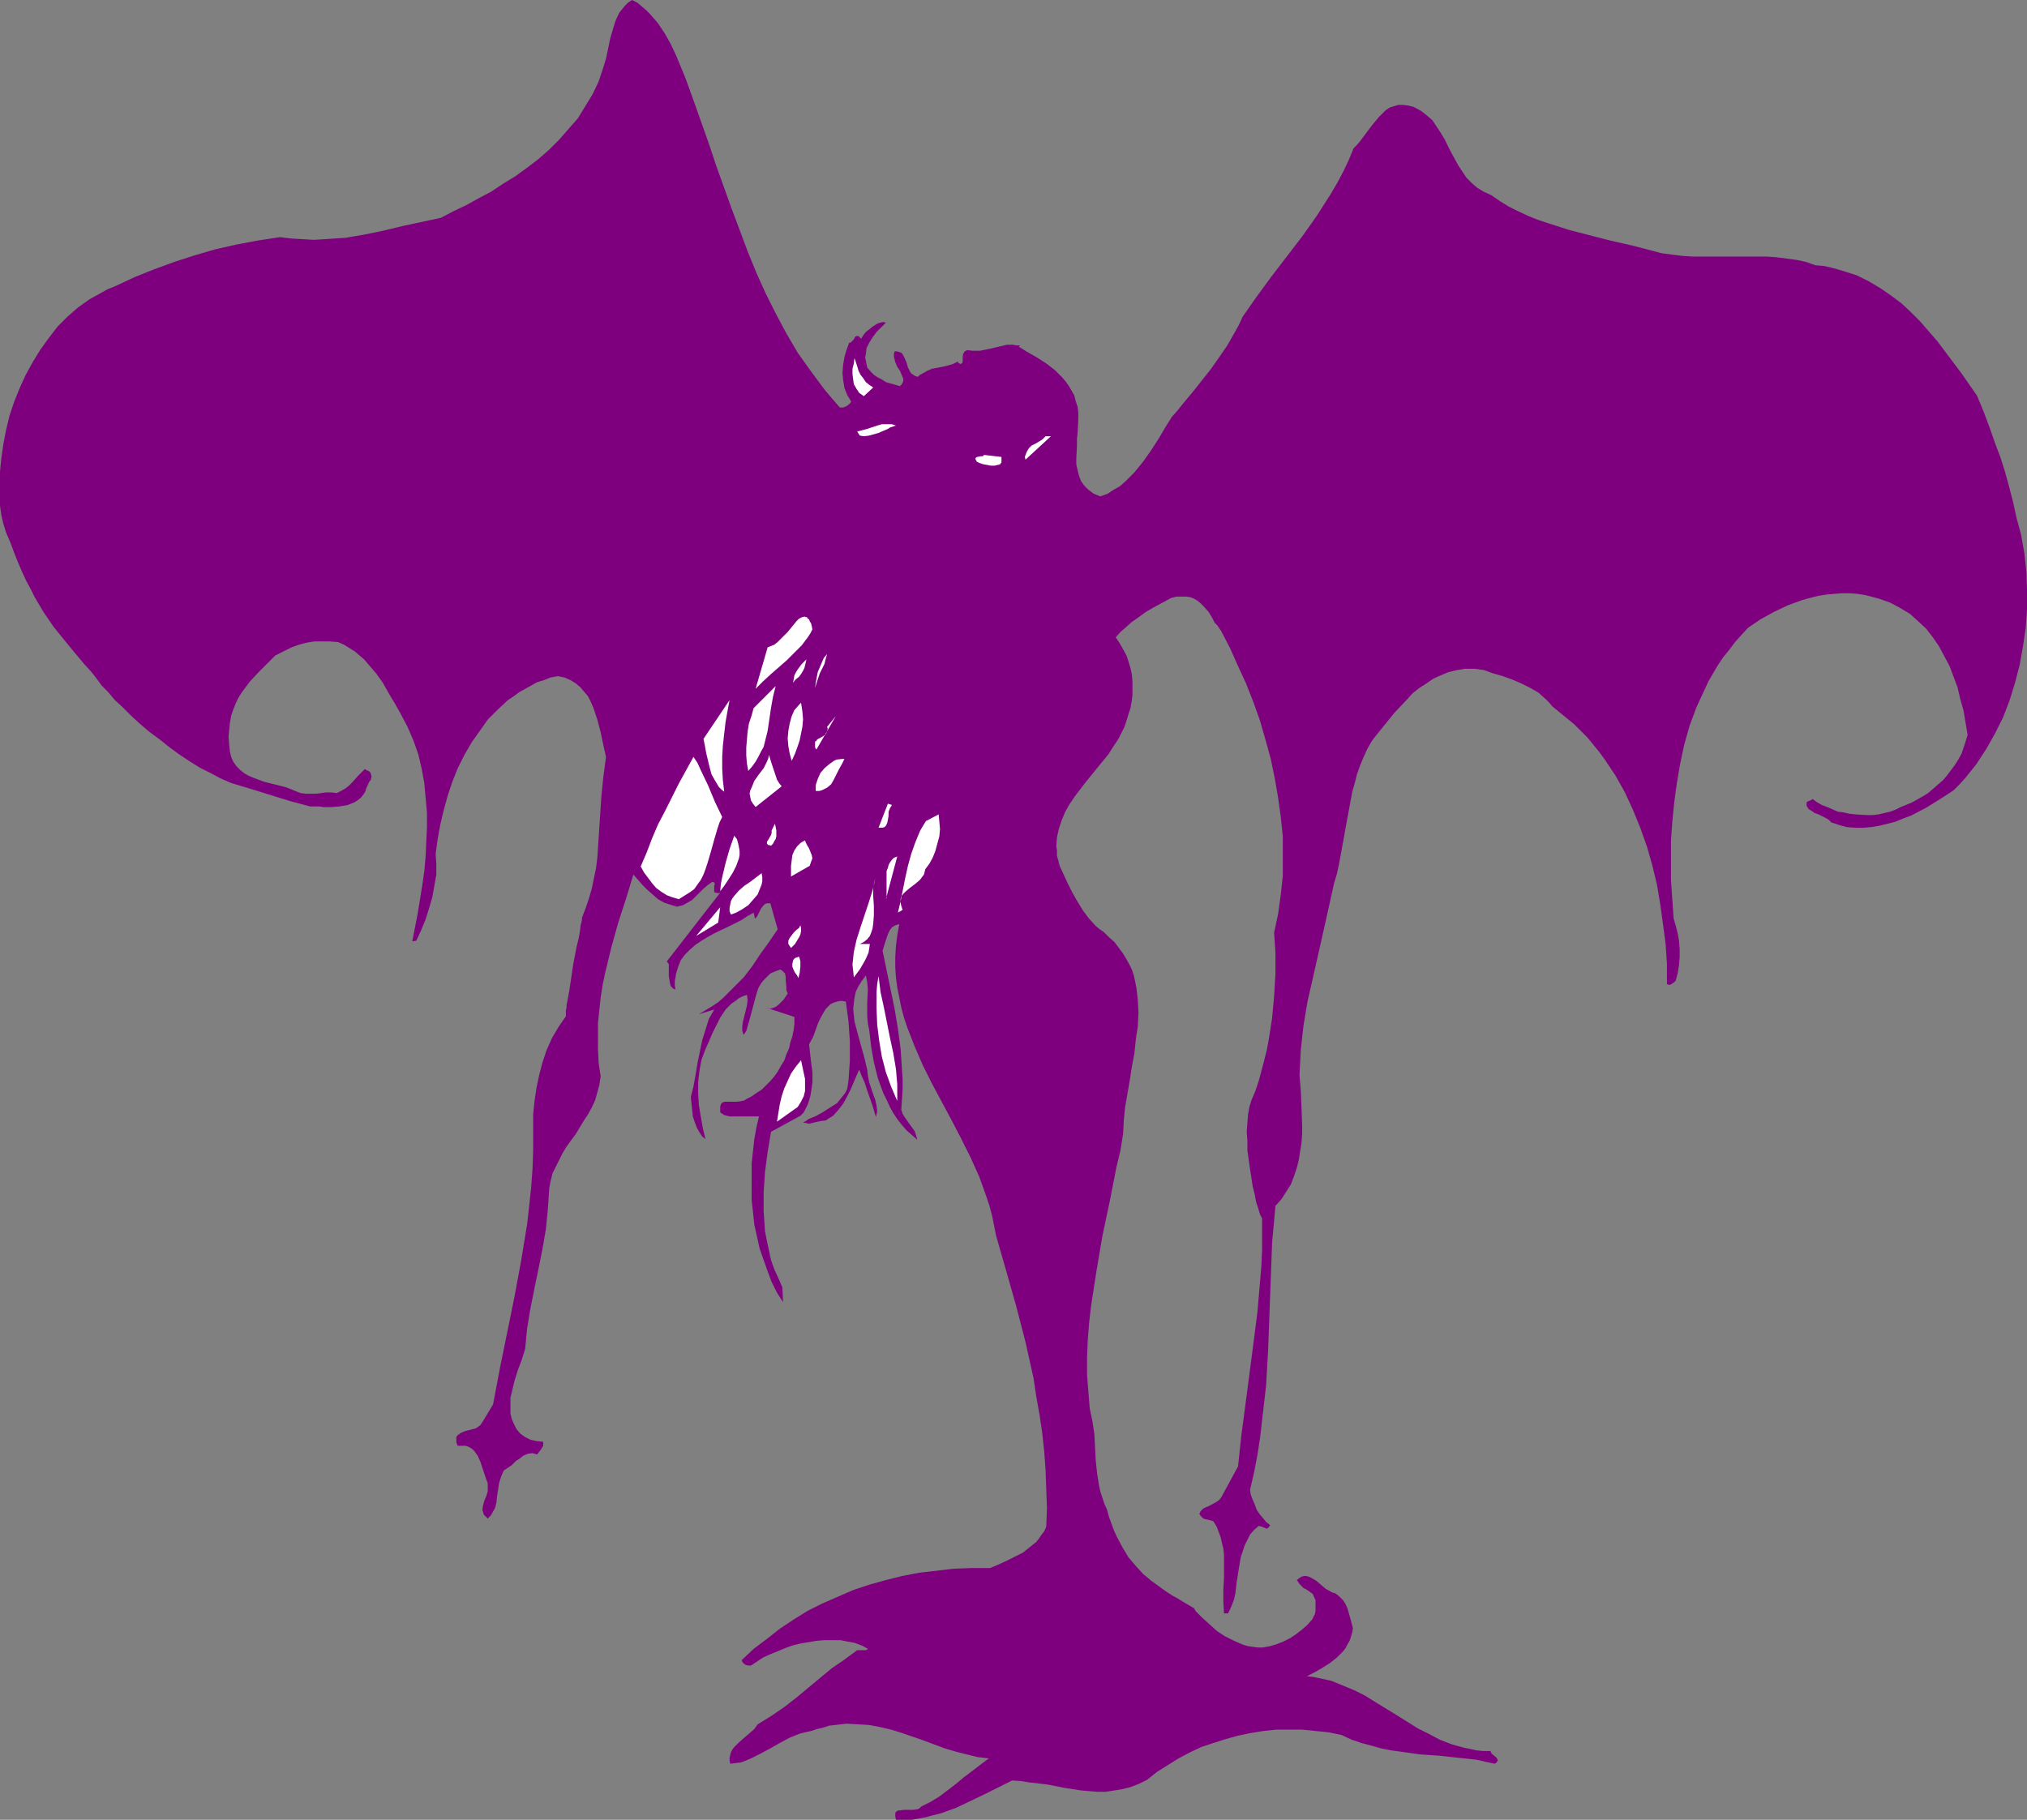 <?xml version="1.0" encoding="UTF-8" standalone="no"?>
<svg
   version="1.0"
   width="129.724mm"
   height="116.479mm"
   id="svg29"
   sodipodi:docname="Sprite 09.wmf"
   xmlns:inkscape="http://www.inkscape.org/namespaces/inkscape"
   xmlns:sodipodi="http://sodipodi.sourceforge.net/DTD/sodipodi-0.dtd"
   xmlns="http://www.w3.org/2000/svg"
   xmlns:svg="http://www.w3.org/2000/svg">
  <rect width="100%" height="100%" fill="#808080" stroke="none"/>
  <sodipodi:namedview
     id="namedview29"
     pagecolor="#ffffff"
     bordercolor="#000000"
     borderopacity="0.25"
     inkscape:showpageshadow="2"
     inkscape:pageopacity="0.0"
     inkscape:pagecheckerboard="0"
     inkscape:deskcolor="#d1d1d1"
     inkscape:document-units="mm" />
  <defs
     id="defs1">
    <pattern
       id="WMFhbasepattern"
       patternUnits="userSpaceOnUse"
       width="6"
       height="6"
       x="0"
       y="0" />
  </defs>
  <path
     style="fill:#7f007f;fill-opacity:1;fill-rule:evenodd;stroke:none"
     d="m 165.801,18.909 1.939,5.333 3.717,10.505 1.778,5.333 3.717,10.343 1.939,5.172 1.939,5.172 2.101,5.172 2.262,5.01 2.424,4.848 2.586,4.848 2.747,4.687 3.232,4.525 3.232,4.364 1.778,2.101 1.939,2.263 h 0.323 0.485 l 0.808,-0.323 0.646,-0.485 0.323,-0.323 0.162,-0.323 -0.97,-1.616 -0.646,-1.616 -0.323,-1.939 -0.162,-1.778 0.162,-1.939 0.323,-1.939 0.485,-1.616 0.646,-1.778 h 0.323 l 0.323,-0.323 0.485,-0.485 0.323,-0.646 0.323,-0.162 h 0.485 l 0.646,0.646 0.485,-0.808 0.646,-0.808 0.808,-0.646 0.808,-0.646 0.97,-0.646 0.808,-0.323 0.808,-0.162 0.646,0.162 -1.131,1.131 -1.131,1.131 -0.97,1.293 -0.808,1.293 -0.646,1.293 -0.162,1.455 -0.162,0.808 0.162,0.808 0.162,0.808 0.162,0.808 0.808,0.97 0.808,0.808 0.97,0.646 0.97,0.485 0.97,0.646 1.131,0.323 2.262,0.646 0.323,-0.323 0.323,-0.485 0.162,-0.485 v -0.485 l -0.323,-0.808 -0.485,-1.131 -0.323,-0.485 -0.323,-0.485 -0.485,-1.131 -0.162,-0.646 -0.162,-0.646 V 85.655 l 0.162,-0.646 h 0.646 l 0.485,0.162 0.485,0.162 0.323,0.323 0.485,0.97 0.485,1.131 0.323,1.131 0.485,0.97 0.323,0.485 0.485,0.323 0.485,0.323 0.646,0.162 0.485,-0.485 0.646,-0.323 1.131,-0.646 1.131,-0.485 2.586,-0.485 1.293,-0.323 1.131,-0.323 1.293,-0.646 v 0.323 l 0.323,0.162 0.323,0.162 0.162,-0.162 h 0.162 l 0.162,-0.485 v -1.293 l 0.162,-0.646 0.323,-0.485 0.323,-0.162 0.323,-0.162 1.131,0.162 h 1.939 l 0.808,-0.162 1.616,-0.323 1.293,-0.323 1.454,-0.323 1.293,-0.323 h 1.454 l 0.808,0.162 h 0.97 l -0.323,0.323 2.101,1.293 2.262,1.293 2.262,1.455 2.101,1.616 1.778,1.778 0.808,0.97 0.808,1.131 0.646,1.131 0.646,1.131 0.323,1.293 0.485,1.455 0.162,1.455 v 1.455 l -0.162,3.232 -0.162,1.616 v 1.616 l -0.162,3.071 v 1.455 l 0.323,1.455 0.323,1.293 0.485,1.293 0.808,1.131 0.97,0.97 1.293,0.97 0.808,0.323 0.808,0.323 1.778,-0.646 1.454,-0.97 1.454,-0.808 1.293,-1.131 1.131,-1.131 1.131,-1.131 2.101,-2.586 1.939,-2.747 1.778,-2.747 1.616,-2.747 1.616,-2.586 1.293,-1.455 1.293,-1.616 2.424,-2.909 4.363,-5.495 1.939,-2.747 2.101,-3.071 1.939,-3.394 0.97,-1.778 0.808,-1.778 3.394,-4.848 3.555,-4.848 3.717,-4.848 3.717,-4.848 3.555,-5.01 3.394,-5.333 1.616,-2.747 1.454,-2.747 1.293,-2.747 1.131,-2.747 0.808,-0.808 0.808,-0.97 1.454,-1.939 1.454,-1.939 1.616,-1.939 0.808,-0.808 0.808,-0.808 0.97,-0.646 0.97,-0.323 1.131,-0.323 h 1.131 l 1.293,0.162 1.293,0.323 1.778,0.97 1.454,1.131 1.293,1.131 0.97,1.455 0.97,1.455 0.97,1.616 1.616,3.232 1.778,3.232 0.97,1.455 0.97,1.455 1.293,1.293 1.293,1.131 1.616,0.97 1.778,0.808 2.101,1.455 2.101,1.293 2.262,1.131 2.424,1.131 2.424,0.97 2.424,0.808 5.01,1.616 5.01,1.293 5.01,1.293 5.01,1.131 5.01,1.293 2.424,0.646 2.424,0.323 2.586,0.323 2.586,0.162 h 5.01 5.171 5.01 2.586 l 2.424,0.162 2.424,0.323 2.424,0.323 2.262,0.485 2.262,0.808 1.939,0.162 1.616,0.323 1.778,0.485 1.616,0.485 3.07,0.97 2.909,1.455 2.747,1.616 2.586,1.778 2.586,1.939 2.262,2.101 2.262,2.263 2.101,2.424 2.101,2.424 1.939,2.586 3.878,5.172 3.717,5.333 1.616,3.879 1.454,3.879 1.293,3.717 1.293,3.394 1.131,3.555 0.97,3.555 0.97,3.717 0.808,3.717 1.131,4.202 0.808,4.525 0.485,4.525 0.162,4.525 v 4.525 l -0.323,4.525 -0.646,4.364 -0.808,4.525 -1.131,4.364 -1.293,4.202 -1.616,4.202 -1.939,3.879 -2.101,3.717 -2.424,3.717 -2.586,3.232 -1.454,1.616 -1.454,1.455 -3.232,2.101 -3.394,2.101 -3.717,1.939 -1.778,0.646 -1.939,0.808 -1.939,0.485 -1.939,0.485 -1.939,0.323 -1.939,0.162 h -1.939 l -2.101,-0.162 -1.778,-0.485 -1.939,-0.646 -0.646,-0.646 -0.808,-0.485 -1.616,-0.808 -0.97,-0.323 -0.646,-0.485 -0.808,-0.485 -0.485,-0.808 v -0.485 -0.323 l 0.162,-0.162 0.323,-0.162 0.485,-0.162 0.485,-0.323 1.131,0.808 1.131,0.646 1.293,0.485 2.586,1.131 1.293,0.162 1.454,0.323 1.454,0.162 2.747,0.162 h 1.454 l 1.454,-0.162 1.293,-0.323 1.454,-0.323 1.293,-0.485 1.293,-0.646 2.747,-1.131 2.586,-1.455 1.293,-0.808 1.131,-0.97 1.293,-1.131 1.131,-0.97 0.97,-1.131 0.97,-1.293 0.97,-1.293 0.808,-1.293 0.808,-1.455 0.485,-1.455 0.485,-1.455 0.485,-1.616 -0.485,-2.909 -0.485,-2.909 -0.808,-2.909 -0.646,-2.747 -0.97,-2.586 -0.97,-2.586 -1.293,-2.424 -1.293,-2.424 -1.454,-2.101 -1.616,-2.101 -1.939,-1.778 -1.939,-1.778 -2.424,-1.455 -2.424,-1.293 -2.747,-0.97 -3.07,-0.808 -1.939,-0.323 -1.939,-0.162 h -1.939 l -2.101,0.162 -1.778,0.162 -1.939,0.323 -1.939,0.485 -1.778,0.485 -1.778,0.646 -1.778,0.646 -3.394,1.616 -3.232,1.778 -3.07,2.101 -1.616,1.778 -1.454,1.616 -1.454,1.939 -1.454,1.778 -1.293,1.939 -1.131,1.939 -1.131,1.939 -0.97,2.101 -1.939,4.202 -1.616,4.364 -1.293,4.525 -0.97,4.525 -0.808,4.687 -0.646,4.687 -0.485,4.848 -0.323,4.687 v 4.687 4.687 l 0.323,4.687 0.323,4.687 0.485,1.616 0.485,1.939 0.323,1.778 0.162,1.939 v 2.101 l -0.162,1.939 -0.323,1.939 -0.485,1.778 -0.485,0.485 -0.323,0.162 -0.162,0.162 -0.323,0.162 h -0.323 -0.162 l -0.323,-0.162 v -4.848 l -0.323,-4.848 -0.646,-4.848 -0.646,-4.687 -0.808,-4.848 -1.131,-4.687 -1.293,-4.525 -1.616,-4.525 -1.778,-4.364 -1.939,-4.202 -2.262,-4.04 -2.586,-3.879 -1.293,-1.778 -1.454,-1.778 -1.454,-1.778 -1.616,-1.616 -1.616,-1.616 -1.778,-1.455 -1.778,-1.455 -1.778,-1.455 -0.646,-0.808 -0.808,-0.808 -1.778,-1.616 -1.939,-1.131 -2.262,-1.131 -2.262,-0.97 -2.262,-0.808 -2.262,-0.646 -2.262,-0.808 -2.262,-0.323 h -2.262 l -1.939,0.323 -2.101,0.485 -1.939,0.808 -1.778,0.808 -1.616,1.131 -1.778,1.131 -1.616,1.293 -1.454,1.616 -2.909,3.071 -2.747,3.394 -2.586,3.232 -1.131,1.939 -0.97,2.101 -0.808,1.939 -0.808,2.263 -0.485,1.939 -0.646,2.263 -0.808,4.364 -0.808,4.364 -0.808,4.525 -0.808,4.364 -0.485,2.263 -0.646,2.101 -1.293,5.818 -1.293,5.818 -2.586,11.475 -1.293,5.656 -0.97,5.818 -0.323,2.909 -0.323,2.909 -0.162,3.071 -0.162,3.071 0.323,3.879 0.162,4.04 0.162,4.364 v 1.939 l -0.162,2.263 -0.323,1.939 -0.323,2.101 -0.485,1.939 -0.646,1.939 -0.808,2.101 -1.131,1.778 -1.131,1.778 -1.454,1.616 -0.808,8.889 -0.323,8.727 -0.323,8.727 -0.323,8.566 -0.485,8.566 -0.485,4.202 -0.485,4.202 -0.485,4.202 -0.646,4.202 -0.808,4.202 -0.97,4.202 0.162,1.131 0.485,1.293 0.485,1.131 0.485,1.293 0.646,0.97 0.808,0.97 0.808,0.97 0.97,0.808 -0.323,0.485 -0.323,0.323 h -0.323 l -0.323,-0.162 -0.808,-0.323 -0.646,-0.162 -1.131,0.97 -0.97,1.131 -0.646,1.293 -0.646,1.293 -0.485,1.455 -0.485,1.455 -0.485,2.909 -0.485,3.071 -0.323,2.747 -0.323,1.455 -0.485,1.293 -0.485,1.131 -0.485,0.97 h -0.97 l -0.162,-2.909 v -2.909 l 0.162,-2.747 v -2.909 -2.747 l -0.162,-1.455 -0.323,-1.293 -0.323,-1.455 -0.485,-1.293 -0.485,-1.293 -0.808,-1.293 -1.131,-0.323 -0.808,-0.162 -0.485,-0.162 -0.323,-0.323 -0.323,-0.323 -0.323,-0.485 0.323,-0.646 0.646,-0.646 0.646,-0.323 0.808,-0.323 1.778,-0.97 0.646,-0.485 0.485,-0.646 4.04,-7.434 0.808,-7.596 0.97,-7.273 1.939,-14.868 0.97,-7.596 0.646,-7.434 0.323,-3.879 0.162,-3.717 v -3.879 -3.879 l -0.162,-0.162 -0.162,-0.323 -0.162,-0.323 -0.162,-0.485 -0.323,-1.131 -0.485,-1.455 -0.323,-1.778 -0.485,-1.939 -0.323,-2.101 -0.323,-2.101 -0.646,-4.525 v -2.263 l -0.162,-2.263 0.162,-2.101 0.162,-2.101 0.323,-1.778 0.485,-1.616 0.97,-2.263 0.808,-2.424 0.646,-2.424 0.646,-2.424 0.646,-2.586 0.485,-2.586 0.808,-5.172 0.485,-5.333 0.323,-5.333 v -5.172 l -0.323,-4.848 0.97,-4.525 0.646,-4.687 0.485,-4.525 v -4.848 -4.687 l -0.485,-4.687 -0.646,-4.687 -0.808,-4.687 -0.97,-4.687 -1.293,-4.687 -1.293,-4.525 -1.616,-4.525 -1.778,-4.525 -1.939,-4.202 -1.939,-4.364 -2.101,-4.04 -0.97,-1.455 -0.646,-0.646 -0.485,-0.97 -0.97,-1.616 -1.293,-1.455 -0.646,-0.646 -0.808,-0.646 -0.808,-0.485 -0.808,-0.323 -0.97,-0.162 h -1.131 -1.293 l -1.293,0.323 -2.101,1.131 -2.101,1.131 -1.939,1.131 -1.778,1.293 -1.616,1.131 -1.454,1.293 -1.293,1.131 -1.131,1.293 0.97,1.455 0.808,1.455 0.808,1.455 0.485,1.455 0.485,1.616 0.323,1.455 0.162,1.778 v 1.455 1.778 l -0.162,1.455 -0.323,1.778 -0.485,1.455 -0.485,1.616 -0.485,1.455 -0.808,1.616 -0.646,1.293 -1.293,1.939 -1.131,1.778 -2.909,3.555 -2.747,3.394 -2.586,3.394 -1.293,1.939 -0.97,1.778 -0.808,1.939 -0.646,1.939 -0.485,2.101 -0.162,2.263 0.162,0.97 v 1.293 l 0.323,1.131 0.323,1.293 0.97,2.101 0.97,2.101 1.131,2.263 1.293,2.263 1.293,2.101 1.454,1.939 1.616,1.778 0.97,0.808 0.97,0.646 1.293,1.293 1.293,1.131 0.97,1.293 0.97,1.293 0.808,1.293 0.808,1.455 0.646,1.293 0.485,1.455 0.323,1.455 0.323,1.616 0.323,2.909 0.162,3.071 -0.162,3.232 -0.485,3.232 -0.323,3.232 -0.646,3.394 -0.485,3.232 -1.131,6.465 -0.323,3.232 -0.162,3.232 -0.646,4.04 -0.97,4.04 -1.616,8.242 -1.778,8.404 -1.454,8.566 -0.646,4.202 -0.646,4.202 -0.485,4.202 -0.323,4.202 -0.162,4.04 v 4.202 l 0.323,4.04 0.323,4.04 0.646,3.071 0.485,3.232 0.323,6.303 0.323,3.071 0.485,3.071 0.323,1.455 0.485,1.455 0.485,1.455 0.646,1.455 0.485,1.778 1.131,3.071 0.646,1.455 1.454,2.747 1.454,2.424 1.778,2.101 1.778,1.939 1.939,1.616 1.778,1.293 1.778,1.293 1.778,1.131 0.646,0.323 0.808,0.485 1.293,0.808 1.131,0.646 0.808,0.485 0.323,0.162 0.162,0.323 0.162,0.162 v 0.162 l 1.616,1.616 1.778,1.616 1.778,1.616 1.939,1.293 2.262,1.131 2.262,0.97 1.131,0.323 1.131,0.162 1.293,0.162 h 1.131 l 1.778,-0.323 1.616,-0.485 1.616,-0.646 1.616,-0.808 1.454,-0.97 1.454,-1.131 1.293,-1.131 1.131,-1.293 0.323,-0.646 0.323,-0.646 0.162,-0.808 v -0.808 -0.97 -0.808 l -0.323,-0.646 -0.323,-0.808 -1.131,-0.808 -0.485,-0.323 -0.646,-0.323 -0.485,-0.485 -0.485,-0.485 -0.323,-0.485 -0.323,-0.485 0.646,-0.485 0.485,-0.323 0.646,-0.162 h 0.485 l 0.646,0.162 0.646,0.323 1.131,0.646 2.262,1.939 1.131,0.646 0.646,0.323 0.646,0.162 0.97,0.808 0.808,0.808 0.646,0.97 0.485,1.131 0.646,2.263 0.646,2.424 -0.162,0.97 -0.323,1.131 -0.323,0.97 -0.485,0.808 -0.485,0.97 -0.646,0.808 -1.454,1.455 -1.616,1.293 -1.778,1.131 -1.939,1.131 -1.939,0.97 1.454,0.162 1.616,0.323 2.909,0.646 2.747,1.131 2.747,1.131 2.586,1.293 2.586,1.616 5.01,3.071 5.171,3.232 2.586,1.293 2.747,1.455 2.909,1.131 2.909,0.808 1.616,0.323 1.454,0.323 1.616,0.162 h 1.778 l 0.162,0.485 0.323,0.323 0.97,0.808 0.162,0.323 0.162,0.323 -0.323,0.485 -0.162,0.162 -0.323,0.162 -2.262,-0.485 -2.101,-0.485 -4.525,-0.485 -4.525,-0.485 -4.686,-0.323 -4.525,-0.646 -2.424,-0.323 -2.424,-0.485 -2.262,-0.646 -2.424,-0.646 -2.424,-0.808 -2.424,-1.131 -3.07,-0.646 -3.232,-0.323 -3.232,-0.323 h -3.07 -3.232 l -3.07,0.323 -3.07,0.485 -3.07,0.646 -2.909,0.808 -3.07,0.97 -2.909,0.97 -2.747,1.293 -2.747,1.455 -2.586,1.616 -2.586,1.616 -2.424,1.939 -1.939,0.97 -2.101,0.808 -1.939,0.485 -1.939,0.323 -2.101,0.323 h -1.939 l -2.101,-0.162 -1.939,-0.162 -4.04,-0.646 -4.202,-0.808 -4.202,-0.485 -2.101,-0.323 -2.101,-0.162 -6.787,3.394 -3.394,1.616 -3.394,1.616 -3.555,1.293 -1.939,0.485 -1.778,0.485 -1.778,0.323 -1.778,0.323 h -1.939 -1.778 l -0.162,-0.808 v -0.485 -0.323 l 0.162,-0.323 0.485,-0.323 h 0.323 l 1.131,-0.162 h 2.262 l 1.131,-0.162 0.485,-0.323 0.323,-0.323 2.262,-1.131 2.101,-1.293 1.939,-1.455 2.101,-1.616 1.939,-1.616 1.939,-1.455 2.101,-1.616 1.939,-1.455 -2.747,-0.323 -2.586,-0.646 -2.586,-0.646 -2.747,-0.808 -5.171,-1.939 -5.171,-1.778 -2.586,-0.808 -2.747,-0.646 -2.586,-0.485 -2.747,-0.162 -2.747,-0.162 -2.747,0.323 -1.454,0.162 -1.454,0.485 -1.454,0.323 -1.454,0.485 -1.454,0.323 -1.293,0.323 -2.424,0.97 -2.424,1.293 -2.262,1.293 -2.424,1.293 -2.262,1.131 -1.131,0.485 -1.293,0.485 -1.293,0.162 -1.293,0.162 -0.162,-0.808 v -0.646 l 0.162,-0.646 0.162,-0.646 0.323,-0.646 0.485,-0.646 1.131,-1.131 1.293,-1.131 1.131,-0.97 1.293,-1.131 0.808,-1.131 3.394,-2.101 3.07,-2.101 2.909,-2.263 2.909,-2.424 5.656,-4.687 3.07,-2.101 3.07,-2.263 h 1.454 0.646 l 0.323,-0.162 0.162,-0.162 -1.454,-0.808 -1.778,-0.646 -1.778,-0.323 -1.616,-0.323 h -1.939 -1.939 l -1.939,0.162 -1.939,0.323 -1.939,0.323 -1.939,0.485 -1.778,0.646 -1.939,0.808 -1.616,0.646 -1.778,0.808 -1.454,0.97 -1.454,0.97 h -0.646 l -0.646,-0.162 -0.646,-0.485 -0.323,-0.646 2.909,-2.747 3.232,-2.424 3.07,-2.424 3.394,-2.263 3.394,-2.101 3.555,-1.778 3.717,-1.616 3.717,-1.616 3.878,-1.293 4.04,-1.131 3.878,-0.97 4.202,-0.808 4.202,-0.485 4.202,-0.485 4.363,-0.162 h 4.363 l 1.939,-0.808 2.101,-0.97 1.939,-0.97 1.939,-0.97 1.616,-1.293 1.616,-1.293 0.646,-0.808 0.646,-0.97 0.646,-0.808 0.485,-1.131 0.162,-4.525 -0.162,-4.525 -0.162,-4.525 -0.323,-4.525 -0.485,-4.525 -0.646,-4.364 -0.808,-4.525 -0.646,-4.364 -0.97,-4.364 -0.97,-4.364 -2.262,-8.727 -2.424,-8.566 -2.424,-8.404 -0.485,-2.424 -0.485,-2.424 -0.646,-2.424 -0.808,-2.424 -1.616,-4.525 -2.101,-4.687 -2.262,-4.525 -2.262,-4.364 -4.848,-9.05 -2.262,-4.525 -1.939,-4.525 -1.778,-4.525 -0.808,-2.424 -0.646,-2.424 -0.485,-2.424 -0.485,-2.424 -0.323,-2.424 -0.162,-2.424 v -2.586 l 0.162,-2.586 0.323,-2.586 0.485,-2.747 -0.97,0.323 -0.808,0.485 -0.485,0.646 -0.485,0.97 -0.323,0.97 -0.323,0.97 -0.646,2.101 1.939,9.374 0.97,4.687 0.808,4.848 0.646,4.848 0.323,4.848 0.162,2.424 v 2.424 l -0.162,2.586 -0.162,2.424 0.323,0.97 0.485,0.808 1.131,1.616 1.293,1.778 0.323,0.97 0.323,1.131 -1.293,-1.131 -1.293,-1.131 -1.131,-1.293 -1.131,-1.455 -0.97,-1.455 -0.808,-1.455 -0.808,-1.778 -0.808,-1.616 -0.646,-1.778 -0.646,-1.778 -0.97,-3.879 -0.646,-3.717 -0.485,-4.04 -0.323,-1.616 -0.162,-1.778 v -1.616 -1.616 l 0.162,-3.232 -0.162,-1.778 -0.323,-1.616 -0.97,1.293 -0.808,1.293 -0.646,1.293 -0.323,1.455 -0.162,1.293 -0.162,1.455 0.162,1.616 0.162,1.455 0.808,3.071 0.808,2.909 0.808,2.909 0.323,1.455 0.323,1.293 0.162,1.455 0.323,1.616 0.97,2.909 0.485,1.293 0.323,1.455 0.162,1.293 -0.323,1.455 -0.808,-2.747 -0.97,-2.747 -0.97,-2.909 -0.646,-1.455 -0.646,-1.616 -0.646,1.455 -1.454,3.394 -0.808,1.616 -0.97,1.778 -1.131,1.455 -1.293,1.455 -0.808,0.485 -0.97,0.646 -1.293,0.162 -1.454,0.323 -1.293,0.323 -0.646,-0.162 -0.808,-0.162 0.646,-0.323 0.646,-0.485 1.616,-0.646 1.778,-0.97 1.778,-1.131 1.778,-1.131 0.646,-0.808 0.646,-0.808 0.646,-0.808 0.485,-0.97 0.162,-0.97 0.162,-1.131 0.323,-4.687 v -4.848 l -0.162,-2.263 -0.162,-2.424 -0.323,-2.424 -0.323,-2.424 -1.131,-0.162 -0.97,0.162 -0.97,0.323 -0.646,0.323 -0.646,0.646 -0.485,0.485 -0.485,0.808 -0.485,0.808 -0.808,1.616 -0.646,1.778 -0.646,1.778 -0.97,1.778 0.485,4.364 0.323,2.424 v 2.424 l -0.323,2.263 -0.162,0.97 -0.323,1.131 -0.323,0.97 -0.485,0.97 -0.485,0.97 -0.808,0.808 -7.11,3.879 -0.808,4.848 -0.646,4.848 -0.323,4.848 v 4.687 l 0.162,2.424 0.162,2.424 0.485,2.424 0.485,2.263 0.485,2.263 0.808,2.263 0.97,2.101 0.97,2.263 0.162,3.555 -1.454,-2.263 -1.293,-2.586 -0.97,-2.586 -0.97,-2.747 -0.97,-2.747 -0.646,-2.909 -0.646,-2.909 -0.323,-3.071 -0.323,-2.909 v -3.071 -2.909 -2.909 l 0.323,-2.909 0.323,-2.909 0.485,-2.747 0.646,-2.747 h -2.424 -2.424 -1.131 -1.131 l -1.293,-0.323 -0.97,-0.646 v -0.808 -0.646 l 0.162,-0.485 0.162,-0.323 0.323,-0.162 0.323,-0.162 h 1.454 0.646 0.97 l 1.131,-0.162 0.646,-0.162 0.485,-0.323 1.293,-0.646 1.131,-0.808 1.293,-0.808 0.97,-0.97 1.131,-1.131 0.97,-1.131 0.808,-1.131 0.808,-1.455 0.808,-1.293 0.485,-1.455 0.646,-1.455 0.323,-1.455 0.485,-1.455 0.323,-1.616 0.162,-1.455 v -1.616 l -6.949,-2.263 0.808,0.323 0.808,-0.162 0.808,-0.323 0.646,-0.485 0.646,-0.646 0.646,-0.646 0.97,-1.455 -0.323,-0.808 v -0.808 l -0.162,-1.616 v -0.808 l -0.162,-0.808 -0.485,-0.485 -0.162,-0.162 -0.485,-0.323 -1.293,0.485 -1.131,0.485 -0.808,0.808 -0.808,0.808 -0.646,0.808 -0.646,1.131 -0.323,0.97 -0.323,1.131 -0.646,2.424 -0.646,2.424 -0.646,2.263 -0.323,1.131 -0.646,0.97 -0.162,-0.485 -0.162,-0.485 v -1.131 l 0.162,-1.131 0.323,-1.293 0.323,-1.293 0.323,-1.293 0.162,-1.293 -0.162,-1.293 -0.97,0.323 -0.97,0.485 -0.808,0.646 -0.97,0.646 -1.454,1.455 -1.293,1.939 -0.97,1.939 -0.97,1.939 -0.808,1.939 -0.808,1.778 -0.485,1.293 -0.485,1.293 -0.485,2.586 -0.323,2.747 v 2.909 l 0.162,2.747 0.485,2.909 0.485,2.747 0.646,2.586 -0.808,-0.646 -0.646,-0.97 -0.646,-1.131 -0.485,-1.293 -0.485,-1.455 -0.162,-1.616 -0.162,-1.455 -0.162,-1.616 0.646,-2.586 0.485,-2.747 0.485,-2.909 1.131,-5.495 0.808,-2.586 0.808,-2.586 1.293,-2.263 -3.717,1.131 1.616,-0.97 1.616,-0.97 1.454,-0.97 1.293,-1.131 2.424,-2.424 2.424,-2.424 2.101,-2.747 1.939,-2.909 2.101,-2.909 0.97,-1.455 1.131,-1.616 -1.778,-6.303 h -0.323 -0.485 l -0.485,0.162 -0.485,0.485 -0.485,0.646 -0.323,0.646 -0.646,1.293 -0.485,0.485 -0.323,-1.455 -1.454,0.808 -1.454,0.97 -3.232,1.616 -3.394,1.616 -1.454,0.808 -1.616,0.97 -1.454,0.97 -1.454,1.293 -1.131,1.131 -0.97,1.293 -0.646,1.616 -0.485,1.616 -0.162,0.97 -0.162,0.808 v 1.131 l 0.162,0.97 -0.485,-0.162 -0.323,-0.323 -0.323,-0.323 -0.162,-0.485 -0.162,-0.97 -0.162,-0.97 v -2.101 -0.808 l -0.485,-0.646 12.928,-16.646 -0.485,0.162 -0.485,-0.162 h -0.323 l -0.162,-0.162 v -0.485 -0.485 -0.485 l 0.162,-0.485 -0.162,-0.323 -0.323,-0.162 h -0.162 l -1.131,0.808 -1.131,0.97 -0.808,0.808 -0.97,0.97 -0.808,0.808 -1.131,0.646 -1.131,0.646 -1.454,0.323 -1.616,-0.485 -1.454,-0.485 -1.454,-0.808 -1.293,-1.131 -1.293,-1.131 -1.131,-1.131 -2.262,-2.586 -1.778,5.818 -1.939,5.98 -1.616,5.818 -1.454,5.98 -0.646,3.071 -0.485,3.071 -0.323,3.071 -0.323,3.071 v 3.232 3.071 l 0.162,3.394 0.485,3.232 -0.323,2.101 -0.485,1.778 -0.485,1.778 -0.808,1.778 -0.97,1.778 -0.97,1.455 -1.939,3.232 -2.262,3.071 -0.97,1.616 -0.808,1.616 -0.808,1.616 -0.808,1.616 -0.485,1.939 -0.323,1.778 -0.162,2.586 -0.162,2.424 -0.485,4.848 -0.808,4.687 -0.97,4.848 -0.97,4.687 -0.97,4.848 -0.808,4.848 -0.485,5.01 -0.808,2.586 -0.97,2.586 -0.808,2.586 -0.646,2.747 -0.323,1.293 v 1.293 1.293 1.293 l 0.323,1.293 0.485,1.131 0.646,1.293 0.97,1.131 1.131,0.808 1.293,0.646 1.454,0.323 1.616,0.162 v 0.485 0.485 l -0.485,0.808 -0.485,0.646 -0.485,0.646 -0.646,-0.162 -0.485,-0.162 -1.131,0.162 -1.131,0.485 -0.808,0.646 -0.97,0.646 -0.323,0.323 -0.162,0.162 -0.485,0.485 -0.97,0.646 -0.97,0.646 -0.646,1.455 -0.485,1.616 -0.485,3.071 -0.162,1.616 -0.323,1.293 -0.808,1.455 -0.323,0.485 -0.646,0.646 -0.485,-0.485 -0.485,-0.485 -0.162,-0.646 -0.162,-0.485 0.162,-1.131 0.323,-1.131 0.485,-1.131 0.323,-1.131 v -0.646 -0.646 -0.646 l -0.323,-0.808 -0.485,-1.455 -0.485,-1.455 -0.485,-1.455 -0.646,-1.455 -0.808,-1.131 -0.485,-0.485 -0.485,-0.323 -0.646,-0.323 -0.646,-0.162 h -0.808 -0.97 l -0.323,-0.808 v -0.646 -0.646 l 0.323,-0.485 0.323,-0.162 0.323,-0.323 1.131,-0.485 1.293,-0.323 1.293,-0.323 0.485,-0.323 0.646,-0.485 0.323,-0.485 0.323,-0.485 2.424,-4.04 1.616,-8.566 1.778,-8.727 1.778,-8.727 1.616,-8.727 1.454,-8.889 0.485,-4.364 0.485,-4.525 0.323,-4.364 0.162,-4.525 v -4.364 -4.364 l 0.323,-3.232 0.485,-3.232 0.646,-3.071 0.808,-3.071 0.97,-2.909 1.293,-2.909 1.616,-2.747 1.778,-2.586 v -0.808 -0.646 l 0.162,-0.646 v -0.646 l 0.323,-1.616 0.323,-1.778 0.323,-2.101 0.646,-4.364 0.808,-4.202 0.485,-1.939 0.323,-1.778 0.162,-1.455 0.162,-0.646 0.162,-0.646 v -0.323 -0.323 l 0.162,-0.162 v -0.162 l 0.808,-2.101 0.808,-2.424 0.646,-2.263 0.485,-2.424 0.485,-2.263 0.323,-2.586 0.323,-4.848 0.646,-9.858 0.485,-4.848 0.323,-2.424 0.323,-2.424 -0.646,-2.909 -0.646,-3.071 -0.808,-3.071 -0.485,-1.455 -0.485,-1.455 -0.646,-1.455 -0.646,-1.293 -0.97,-1.131 -0.808,-0.97 -1.131,-0.97 -1.293,-0.808 -1.454,-0.646 -1.616,-0.323 -1.778,0.323 -1.616,0.646 -1.616,0.485 -1.454,0.808 -1.454,0.808 -1.454,0.808 -1.293,0.97 -1.454,0.97 -2.424,2.263 -2.424,2.424 -1.939,2.747 -1.939,2.747 -1.778,3.071 -1.616,3.232 -1.293,3.232 -1.131,3.394 -0.97,3.555 -0.808,3.394 -0.646,3.555 -0.485,3.555 0.162,2.424 v 2.586 l -0.485,2.747 -0.485,2.747 -0.808,2.747 -0.808,2.586 -1.131,2.747 -1.131,2.424 -0.97,0.162 1.293,-6.626 1.131,-6.949 0.485,-3.394 0.323,-3.555 0.162,-3.717 0.162,-3.394 v -3.555 l -0.323,-3.555 -0.323,-3.555 -0.646,-3.555 -0.808,-3.394 -1.131,-3.232 -1.454,-3.394 -1.616,-3.071 -1.454,-2.586 -1.454,-2.424 -1.454,-2.586 -1.616,-2.263 -1.939,-2.263 -0.97,-1.131 -1.131,-0.97 -1.131,-0.97 -1.293,-0.808 -1.293,-0.808 -1.454,-0.646 -2.101,-0.162 h -1.939 -1.778 l -1.939,0.323 -1.778,0.485 -1.778,0.646 -1.939,0.97 -1.939,0.97 -2.101,2.101 -1.939,1.939 -2.101,2.263 -1.939,2.586 -0.808,1.293 -0.646,1.293 -0.646,1.616 -0.485,1.455 -0.323,1.778 -0.162,1.616 -0.162,1.778 0.162,1.939 0.162,1.616 0.323,1.293 0.485,1.131 0.808,1.131 0.808,0.808 0.97,0.808 1.131,0.646 1.131,0.485 2.586,0.97 1.293,0.323 1.293,0.323 2.586,0.646 1.293,0.485 1.131,0.485 1.293,0.485 1.293,0.162 h 1.131 1.293 l 2.424,-0.323 h 1.293 l 1.293,0.162 0.97,-0.485 1.131,-0.646 0.808,-0.646 0.808,-0.808 1.454,-1.616 0.808,-0.808 0.808,-0.808 0.485,0.323 0.485,0.162 0.323,0.323 0.162,0.323 0.162,0.646 -0.162,0.808 -0.485,0.646 -0.323,0.808 -0.323,0.646 -0.162,0.646 -0.485,0.808 -0.646,0.808 -0.808,0.646 -0.808,0.485 -0.808,0.323 -0.808,0.323 -1.939,0.323 -1.939,0.162 h -1.939 l -0.97,-0.162 h -0.808 -1.454 l -4.848,-1.293 -9.373,-2.909 -4.848,-1.455 -2.586,-1.131 -2.424,-1.293 -2.586,-1.293 -2.586,-1.616 -2.424,-1.616 -2.424,-1.778 -2.424,-1.939 -2.424,-1.778 -2.262,-1.939 -2.101,-1.939 -1.939,-1.939 -1.939,-1.778 -1.616,-1.939 -1.616,-1.616 -1.293,-1.778 -1.131,-1.455 -1.778,-1.939 -1.616,-1.939 -1.616,-1.939 -1.454,-1.778 -2.747,-3.394 -2.424,-3.555 -2.101,-3.555 -0.97,-1.939 -1.131,-2.101 -0.97,-2.101 -0.97,-2.263 -0.97,-2.424 -0.97,-2.586 -0.485,-1.131 -0.485,-1.131 L 0.808,126.705 0.323,124.604 0,122.341 v -2.101 -6.141 l 0.323,-3.232 0.485,-3.394 0.646,-3.394 0.808,-3.394 1.131,-3.394 1.293,-3.232 1.454,-3.232 1.778,-3.232 1.778,-2.909 2.101,-2.909 2.101,-2.747 2.424,-2.424 2.586,-2.263 2.747,-1.939 1.454,-0.808 1.454,-0.808 1.454,-0.808 1.616,-0.646 4.848,-2.263 4.848,-1.939 4.848,-1.778 5.01,-1.616 5.01,-1.455 5.01,-1.131 5.171,-0.97 5.333,-0.808 2.747,0.323 2.747,0.162 2.747,0.162 2.586,-0.162 2.424,-0.162 2.586,-0.162 4.686,-0.808 4.686,-0.97 4.686,-1.131 4.525,-0.97 4.525,-0.97 3.07,-1.616 3.07,-1.455 2.909,-1.616 3.07,-1.616 2.909,-1.939 2.909,-1.778 2.909,-2.101 2.747,-2.101 2.586,-2.263 2.424,-2.424 2.262,-2.586 2.262,-2.586 1.778,-2.909 1.778,-2.909 1.454,-3.071 1.131,-3.394 0.646,-2.101 0.485,-2.263 0.485,-2.424 0.646,-2.263 0.646,-2.101 0.485,-1.131 0.485,-0.97 0.646,-0.808 0.646,-0.808 0.808,-0.808 L 152.873,0 l 1.293,0.646 1.131,0.97 0.97,0.808 0.97,0.97 1.939,2.263 1.616,2.424 1.454,2.586 1.293,2.747 1.131,2.747 z"
     id="path1" />
  <path
     style="fill:#ffffff;fill-opacity:1;fill-rule:evenodd;stroke:none"
     d="m 211.211,93.736 -2.262,2.101 -1.131,-0.808 -0.646,-0.97 -0.646,-1.131 -0.162,-1.131 -0.162,-1.293 v -1.293 l 0.323,-1.293 0.162,-1.293 0.646,1.939 0.323,1.131 0.485,0.97 0.646,0.808 0.646,0.97 0.808,0.646 z"
     id="path2" />
  <path
     style="fill:#ffffff;fill-opacity:1;fill-rule:evenodd;stroke:none"
     d="m 216.705,102.948 -0.97,0.323 -0.485,0.162 -0.485,0.323 -1.131,0.485 -1.131,0.485 -1.131,0.323 -1.131,0.323 -1.293,0.162 -0.97,-0.162 -0.646,-0.97 2.424,-0.646 2.424,-0.808 1.131,-0.323 h 1.131 1.293 z"
     id="path3" />
  <path
     style="fill:#ffffff;fill-opacity:1;fill-rule:evenodd;stroke:none"
     d="m 248.056,111.19 -0.162,-0.646 0.162,-0.485 0.323,-0.808 0.485,-0.808 0.646,-0.646 0.97,-0.485 0.808,-0.485 0.808,-0.485 0.808,-0.808 h 1.293 z"
     id="path4" />
  <path
     style="fill:#ffffff;fill-opacity:1;fill-rule:evenodd;stroke:none"
     d="m 242.238,111.836 -0.323,0.485 -0.646,0.162 -0.646,0.162 h -0.97 l -1.778,-0.323 -0.97,-0.323 -0.646,-0.323 -0.162,-0.323 -0.162,-0.323 v -0.162 l 0.323,-0.323 h 0.162 l 0.808,-0.162 h 0.485 l 0.323,-0.323 4.202,0.485 z"
     id="path5" />
  <path
     style="fill:#ffffff;fill-opacity:1;fill-rule:evenodd;stroke:none"
     d="m 196.505,152.24 -0.485,0.97 -0.646,0.97 -1.454,1.939 -1.778,1.778 -1.778,1.778 -3.878,3.394 -1.939,1.778 -1.778,1.778 2.909,-10.02 0.808,-0.323 0.808,-0.323 0.808,-0.646 0.808,-0.808 1.616,-1.616 1.454,-1.778 0.646,-0.808 0.646,-0.646 0.646,-0.323 0.646,-0.162 0.646,0.162 0.162,0.323 0.323,0.162 0.162,0.485 0.323,0.485 0.162,0.646 z"
     id="path6" />
  <path
     style="fill:#ffffff;fill-opacity:1;fill-rule:evenodd;stroke:none"
     d="m 196.99,167.755 0.323,-2.586 0.485,-2.586 0.485,-1.131 0.485,-1.131 0.485,-1.131 0.808,-0.97 -0.323,1.131 -0.323,1.293 -1.131,2.263 -0.808,2.424 -0.323,1.131 z"
     id="path7" />
  <path
     style="fill:#ffffff;fill-opacity:1;fill-rule:evenodd;stroke:none"
     d="m 191.819,165.169 0.162,-0.808 0.162,-0.97 0.323,-0.646 0.485,-0.808 0.97,-1.293 1.131,-1.131 -0.162,0.808 -0.162,0.646 -0.162,0.646 -0.323,0.646 -0.485,0.808 -0.485,0.646 -0.808,0.646 z"
     id="path8" />
  <path
     style="fill:#ffffff;fill-opacity:1;fill-rule:evenodd;stroke:none"
     d="m 180.83,162.906 -1.778,8.404 z"
     id="path9" />
  <path
     style="fill:#ffffff;fill-opacity:1;fill-rule:evenodd;stroke:none"
     d="m 180.992,186.502 -0.323,-1.778 -0.162,-1.939 v -1.939 l 0.162,-1.939 0.162,-1.939 0.323,-1.939 0.646,-1.939 0.485,-1.778 5.333,-5.333 -0.646,2.586 -0.485,2.747 -0.808,5.495 -0.646,2.586 -0.323,1.293 -0.646,1.131 -0.646,1.293 -0.646,1.131 -0.808,1.131 z"
     id="path10" />
  <path
     style="fill:#ffffff;fill-opacity:1;fill-rule:evenodd;stroke:none"
     d="m 175.174,191.512 -0.646,-0.485 -0.646,-0.646 -0.97,-1.616 -0.808,-1.455 -0.485,-1.778 -0.808,-3.394 -0.323,-1.778 -0.323,-1.616 6.302,-9.374 -0.485,2.586 -0.485,2.747 -0.323,2.747 -0.323,2.909 -0.162,2.747 v 2.909 l 0.162,2.747 z"
     id="path11" />
  <path
     style="fill:#ffffff;fill-opacity:1;fill-rule:evenodd;stroke:none"
     d="m 191.496,184.077 -0.485,-1.778 -0.323,-1.778 -0.162,-1.939 0.162,-1.778 0.323,-1.778 0.485,-1.778 0.646,-1.455 1.131,-1.293 0.485,-0.485 0.323,2.101 0.162,1.939 -0.162,1.778 -0.323,1.616 -0.323,1.616 -0.485,1.455 -0.646,1.778 z"
     id="path12" />
  <path
     style="fill:#ffffff;fill-opacity:1;fill-rule:evenodd;stroke:none"
     d="m 197.475,181.33 -0.323,-0.485 v -0.646 -0.323 -0.485 l 0.323,-0.162 0.162,-0.323 1.454,-0.808 0.646,-0.485 0.162,-0.323 0.162,-0.485 0.162,-0.485 -0.162,-0.485 2.101,-2.586 z"
     id="path13" />
  <path
     style="fill:#ffffff;fill-opacity:1;fill-rule:evenodd;stroke:none"
     d="m 174.689,197.653 -0.646,1.293 -0.485,1.455 -0.808,2.747 -0.808,2.909 -0.808,2.747 -0.485,1.455 -0.485,1.293 -0.646,1.293 -0.808,1.131 -0.808,1.131 -1.131,0.808 -1.293,0.808 -1.293,0.808 -1.616,-0.485 -1.293,-0.485 -1.293,-0.808 -1.293,-0.97 -0.97,-1.131 -0.97,-1.293 -0.97,-1.293 -0.808,-1.455 1.454,-3.394 1.293,-3.394 1.454,-3.394 1.778,-3.394 3.232,-6.465 3.555,-6.465 0.97,1.455 0.808,1.778 1.778,3.717 1.616,3.879 z"
     id="path14" />
  <path
     style="fill:#ffffff;fill-opacity:1;fill-rule:evenodd;stroke:none"
     d="m 189.072,190.219 -6.302,5.01 -0.646,-0.808 -0.485,-0.808 -0.162,-0.808 -0.162,-0.808 0.162,-0.808 0.323,-0.646 0.646,-1.616 1.131,-1.616 1.131,-1.455 0.808,-1.616 0.323,-0.808 0.162,-0.808 0.646,2.101 0.646,1.939 0.646,1.939 0.485,0.808 z"
     id="path15" />
  <path
     style="fill:#ffffff;fill-opacity:1;fill-rule:evenodd;stroke:none"
     d="m 204.262,183.593 -0.646,1.293 -0.646,1.131 -1.293,2.586 -0.646,1.131 -0.97,0.808 -0.646,0.323 -0.646,0.323 -0.646,0.162 h -0.808 v -0.646 -0.808 l 0.485,-1.455 0.646,-1.455 0.97,-1.131 1.131,-0.97 1.131,-0.808 0.646,-0.323 1.454,-0.162 z"
     id="path16" />
  <path
     style="fill:#ffffff;fill-opacity:1;fill-rule:evenodd;stroke:none"
     d="m 215.736,194.744 -0.485,0.808 -0.323,0.808 v 0.97 l -0.162,0.97 -0.162,0.808 -0.323,0.646 -0.323,0.323 -0.485,0.162 h -0.485 -0.485 l 2.262,-5.818 z"
     id="path17" />
  <path
     style="fill:#ffffff;fill-opacity:1;fill-rule:evenodd;stroke:none"
     d="m 223.816,210.259 -0.162,0.646 -0.162,0.646 -0.485,0.646 -0.485,0.646 -1.131,0.97 -1.293,0.97 -1.131,0.97 -0.485,0.485 -0.485,0.646 -0.162,0.646 v 0.808 l 0.162,0.808 0.323,0.97 -1.131,0.646 0.646,-2.747 1.131,-5.656 0.646,-2.909 0.808,-2.909 0.97,-2.747 1.131,-2.747 0.646,-1.131 0.808,-1.293 3.07,-1.616 0.162,1.778 0.162,1.778 -0.162,1.778 -0.485,1.778 -0.485,1.778 -0.646,1.616 -0.808,1.455 z"
     id="path18" />
  <path
     style="fill:#ffffff;fill-opacity:1;fill-rule:evenodd;stroke:none"
     d="m 186.486,204.602 -0.323,-0.162 h -0.323 l -0.162,-0.162 -0.162,-0.162 v -0.485 l 0.323,-0.485 0.646,-1.131 0.162,-0.485 v -0.646 l 0.808,-1.616 0.323,1.616 v 1.455 l -0.162,0.646 -0.323,0.485 -0.323,0.646 z"
     id="path19" />
  <path
     style="fill:#ffffff;fill-opacity:1;fill-rule:evenodd;stroke:none"
     d="m 174.205,215.592 0.162,-1.778 0.323,-1.616 0.808,-3.394 0.97,-3.394 1.131,-3.232 0.646,0.808 0.323,1.131 0.162,0.808 0.162,0.97 v 0.97 l -0.162,0.808 -0.646,1.778 -0.808,1.616 -1.131,1.778 -0.97,1.455 z"
     id="path20" />
  <path
     style="fill:#ffffff;fill-opacity:1;fill-rule:evenodd;stroke:none"
     d="m 195.859,209.451 -4.525,2.586 v -2.586 l 0.162,-1.293 0.162,-1.293 0.485,-1.131 0.646,-0.97 0.808,-0.808 0.485,-0.323 0.646,-0.323 0.162,0.485 0.323,0.646 0.485,0.808 0.323,0.808 0.323,0.808 0.162,0.808 -0.323,0.808 -0.162,0.485 z"
     id="path21" />
  <path
     style="fill:#ffffff;fill-opacity:1;fill-rule:evenodd;stroke:none"
     d="m 214.281,217.531 0.162,-0.323 v -0.485 -1.131 -1.616 -1.616 -1.616 l 0.323,-0.808 0.162,-0.646 0.323,-0.646 0.485,-0.646 0.485,-0.485 0.808,-0.323 z"
     id="path22" />
  <path
     style="fill:#ffffff;fill-opacity:1;fill-rule:evenodd;stroke:none"
     d="m 176.79,221.249 -0.323,-0.808 v -0.808 l 0.162,-0.808 0.162,-0.808 0.323,-0.646 0.485,-0.646 1.131,-1.293 1.293,-1.131 1.454,-0.97 2.747,-2.101 0.162,0.97 v 0.97 l -0.162,0.808 -0.323,0.808 -0.323,0.808 -0.323,0.808 -1.131,1.293 -1.131,1.293 -1.454,0.97 -1.454,0.808 z"
     id="path23" />
  <path
     style="fill:#ffffff;fill-opacity:1;fill-rule:evenodd;stroke:none"
     d="m 207.979,228.359 h 2.424 l -0.162,1.131 -0.162,0.97 -0.485,1.131 -0.485,0.97 -1.131,1.939 -1.454,1.939 -0.162,-1.616 -0.162,-1.455 0.162,-1.616 0.162,-1.455 0.646,-2.909 0.97,-3.071 0.97,-2.909 0.97,-2.909 0.97,-3.071 0.646,-2.909 -0.162,0.97 -0.323,1.131 v 2.101 l 0.162,2.424 v 2.263 l -0.162,2.101 -0.162,1.131 -0.323,0.97 -0.323,0.808 -0.646,0.808 -0.808,0.646 z"
     id="path24" />
  <path
     style="fill:#ffffff;fill-opacity:1;fill-rule:evenodd;stroke:none"
     d="m 168.387,226.42 5.818,-6.949 -0.485,3.717 z"
     id="path25" />
  <path
     style="fill:#ffffff;fill-opacity:1;fill-rule:evenodd;stroke:none"
     d="m 191.334,229.329 -0.323,-0.485 -0.323,-0.485 v -0.323 -0.485 l 0.323,-0.646 0.485,-0.646 0.485,-0.646 0.646,-0.646 0.646,-0.485 0.323,-0.646 0.162,0.646 v 0.808 l -0.162,0.808 -0.323,0.646 -0.485,0.808 -0.485,0.808 -0.485,0.485 z"
     id="path26" />
  <path
     style="fill:#ffffff;fill-opacity:1;fill-rule:evenodd;stroke:none"
     d="m 193.112,236.602 -0.323,-0.646 -0.485,-0.646 -0.323,-0.646 -0.323,-0.808 v -0.646 l 0.162,-0.808 0.162,-0.323 0.323,-0.323 0.485,-0.162 0.485,-0.162 0.162,0.485 0.162,0.646 v 1.293 l -0.162,1.455 z"
     id="path27" />
  <path
     style="fill:#ffffff;fill-opacity:1;fill-rule:evenodd;stroke:none"
     d="m 217.029,266.339 -1.454,-3.394 -1.293,-3.555 -0.97,-3.717 -0.646,-3.879 -0.485,-3.879 -0.162,-4.04 v -3.879 l 0.162,-1.939 0.323,-1.939 0.485,3.879 0.808,3.717 1.454,7.273 0.808,3.717 0.646,3.879 0.323,3.717 v 2.101 z"
     id="path28" />
  <path
     style="fill:#ffffff;fill-opacity:1;fill-rule:evenodd;stroke:none"
     d="m 192.95,267.793 -5.01,3.555 0.646,-4.04 0.485,-2.101 0.646,-1.939 0.808,-1.778 0.808,-1.778 1.131,-1.616 1.293,-1.616 0.646,3.071 0.323,1.455 v 1.455 1.455 l -0.323,1.293 -0.646,1.293 z"
     id="path29" />
</svg>
